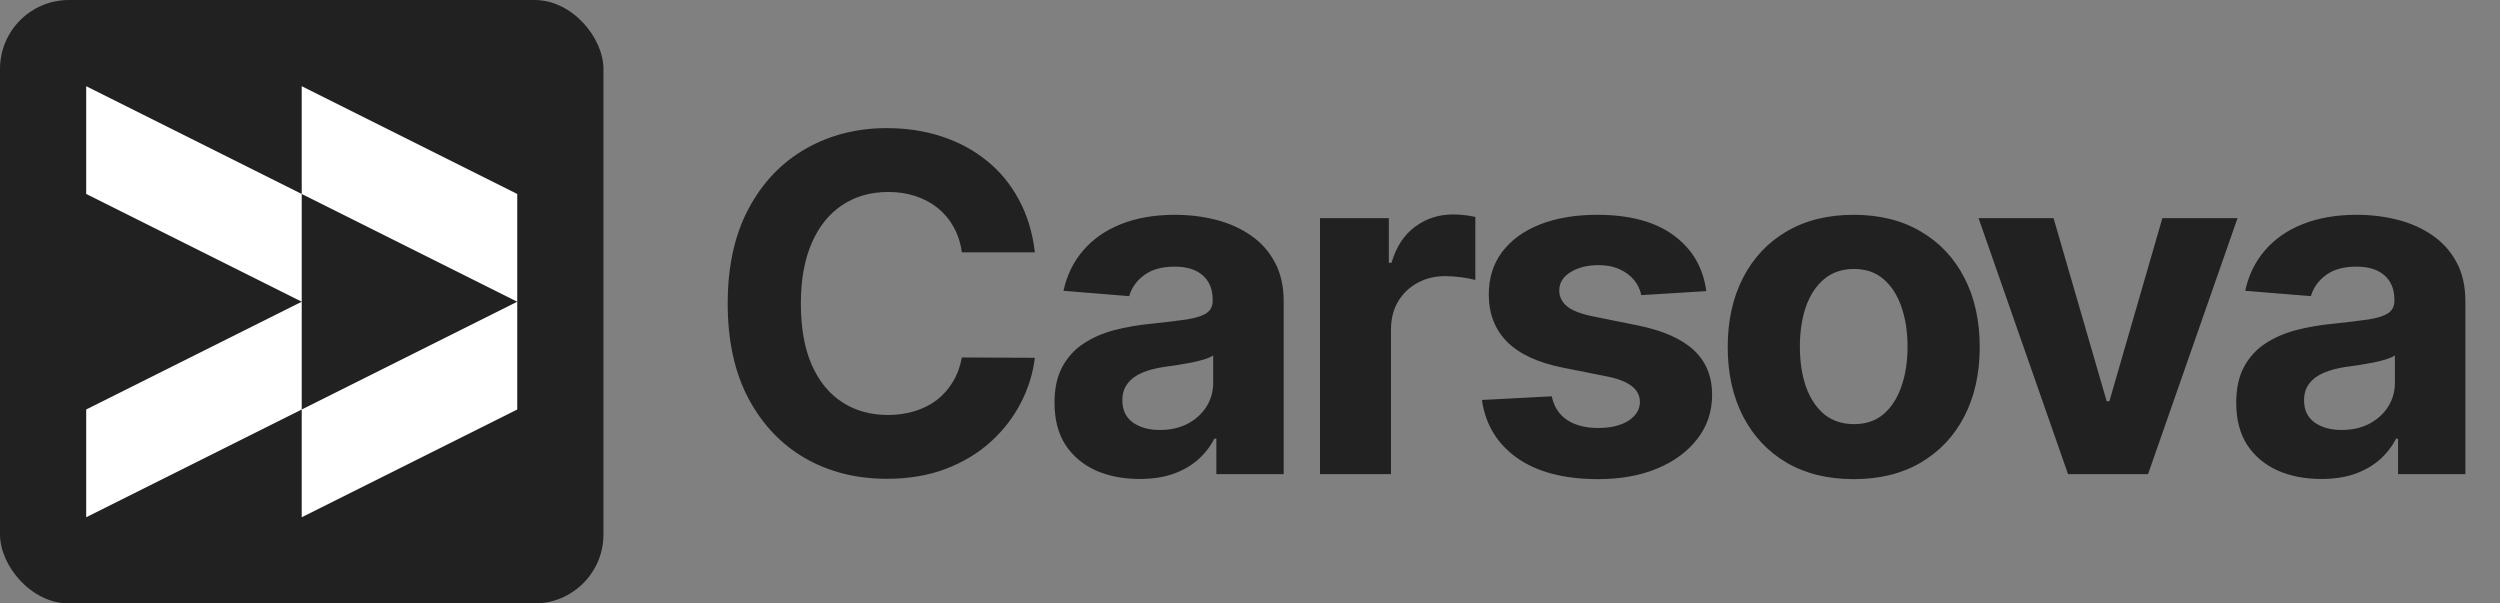 <svg width="116" height="28" viewBox="0 0 116 28" fill="none" xmlns="http://www.w3.org/2000/svg">
<rect x="0" y="0" width="116" height="28" fill="#808080" stroke="none"/>
<rect width="28" height="28" rx="3.2" fill="#212121"/>
<path fill-rule="evenodd" clip-rule="evenodd" d="M4 4L4 9L14 14L4 19L4 24L14 19V24L24 19V14V9L14 4V9L4 4ZM14 9V14V19L24 14L14 9Z" fill="white"/>
<path d="M48.018 11.707H44.63C44.569 11.268 44.442 10.879 44.252 10.539C44.061 10.193 43.816 9.9 43.517 9.657C43.218 9.415 42.872 9.229 42.48 9.1C42.094 8.971 41.674 8.907 41.22 8.907C40.4 8.907 39.686 9.111 39.078 9.518C38.469 9.92 37.998 10.508 37.663 11.281C37.327 12.05 37.16 12.983 37.16 14.081C37.16 15.21 37.327 16.159 37.663 16.927C38.003 17.695 38.477 18.275 39.086 18.667C39.694 19.059 40.398 19.255 41.197 19.255C41.645 19.255 42.06 19.195 42.442 19.077C42.829 18.958 43.171 18.785 43.47 18.559C43.77 18.326 44.017 18.046 44.213 17.716C44.414 17.386 44.553 17.009 44.63 16.587L48.018 16.602C47.93 17.329 47.711 18.03 47.36 18.706C47.015 19.376 46.548 19.976 45.961 20.507C45.378 21.033 44.682 21.451 43.873 21.76C43.068 22.064 42.158 22.216 41.143 22.216C39.73 22.216 38.467 21.897 37.353 21.258C36.245 20.618 35.368 19.693 34.724 18.481C34.084 17.27 33.765 15.803 33.765 14.081C33.765 12.354 34.09 10.884 34.739 9.673C35.389 8.461 36.27 7.538 37.384 6.904C38.498 6.265 39.751 5.945 41.143 5.945C42.06 5.945 42.911 6.074 43.695 6.332C44.483 6.59 45.182 6.966 45.791 7.461C46.399 7.951 46.894 8.551 47.275 9.263C47.662 9.974 47.91 10.789 48.018 11.707ZM52.873 22.224C52.115 22.224 51.44 22.093 50.847 21.83C50.254 21.562 49.785 21.167 49.44 20.647C49.099 20.121 48.929 19.466 48.929 18.682C48.929 18.022 49.05 17.468 49.293 17.02C49.535 16.571 49.865 16.21 50.283 15.937C50.7 15.664 51.175 15.457 51.706 15.318C52.242 15.179 52.804 15.081 53.392 15.024C54.082 14.952 54.639 14.885 55.062 14.823C55.485 14.756 55.791 14.658 55.982 14.529C56.173 14.4 56.269 14.21 56.269 13.957V13.911C56.269 13.421 56.114 13.042 55.804 12.774C55.5 12.506 55.067 12.372 54.505 12.372C53.912 12.372 53.441 12.503 53.09 12.766C52.739 13.024 52.507 13.349 52.394 13.741L49.347 13.493C49.502 12.771 49.806 12.147 50.26 11.621C50.713 11.091 51.298 10.683 52.015 10.4C52.737 10.111 53.572 9.967 54.521 9.967C55.181 9.967 55.812 10.044 56.415 10.198C57.024 10.353 57.562 10.593 58.032 10.918C58.506 11.243 58.88 11.66 59.153 12.171C59.426 12.676 59.563 13.282 59.563 13.988V22H56.439V20.353H56.346C56.155 20.724 55.9 21.051 55.58 21.335C55.261 21.613 54.876 21.832 54.428 21.992C53.979 22.147 53.461 22.224 52.873 22.224ZM53.817 19.951C54.301 19.951 54.73 19.855 55.101 19.665C55.472 19.468 55.763 19.206 55.975 18.876C56.186 18.546 56.292 18.172 56.292 17.754V16.494C56.188 16.561 56.047 16.623 55.866 16.679C55.691 16.731 55.492 16.78 55.271 16.826C55.049 16.867 54.827 16.906 54.606 16.942C54.384 16.973 54.183 17.002 54.002 17.027C53.616 17.084 53.278 17.174 52.989 17.298C52.701 17.422 52.476 17.589 52.317 17.801C52.157 18.007 52.077 18.265 52.077 18.574C52.077 19.023 52.239 19.365 52.564 19.603C52.894 19.835 53.312 19.951 53.817 19.951ZM61.248 22V10.121H64.442V12.194H64.566C64.782 11.457 65.145 10.9 65.656 10.523C66.166 10.142 66.754 9.951 67.419 9.951C67.584 9.951 67.762 9.961 67.953 9.982C68.144 10.003 68.311 10.031 68.456 10.067V12.99C68.301 12.944 68.087 12.903 67.814 12.867C67.54 12.831 67.29 12.812 67.064 12.812C66.579 12.812 66.146 12.918 65.764 13.13C65.388 13.336 65.089 13.624 64.867 13.996C64.651 14.367 64.542 14.795 64.542 15.28V22H61.248ZM79.171 13.508L76.155 13.694C76.104 13.436 75.993 13.204 75.823 12.998C75.653 12.787 75.428 12.619 75.15 12.495C74.876 12.367 74.549 12.302 74.168 12.302C73.657 12.302 73.227 12.41 72.876 12.627C72.525 12.838 72.35 13.122 72.35 13.478C72.35 13.761 72.464 14.001 72.691 14.197C72.917 14.393 73.307 14.55 73.858 14.669L76.008 15.102C77.163 15.339 78.024 15.72 78.591 16.246C79.158 16.772 79.442 17.463 79.442 18.319C79.442 19.097 79.213 19.78 78.754 20.368C78.3 20.956 77.676 21.415 76.882 21.745C76.093 22.07 75.183 22.232 74.152 22.232C72.58 22.232 71.327 21.905 70.394 21.25C69.466 20.59 68.922 19.693 68.762 18.559L72.002 18.388C72.1 18.868 72.337 19.234 72.714 19.487C73.09 19.734 73.572 19.858 74.16 19.858C74.737 19.858 75.201 19.747 75.552 19.525C75.908 19.298 76.088 19.007 76.093 18.651C76.088 18.352 75.962 18.107 75.714 17.917C75.467 17.721 75.085 17.571 74.57 17.468L72.513 17.058C71.353 16.826 70.489 16.424 69.922 15.852C69.36 15.28 69.079 14.55 69.079 13.663C69.079 12.9 69.285 12.243 69.698 11.691C70.115 11.139 70.7 10.714 71.453 10.415C72.211 10.116 73.098 9.967 74.114 9.967C75.614 9.967 76.794 10.284 77.656 10.918C78.522 11.552 79.027 12.415 79.171 13.508ZM86.012 22.232C84.811 22.232 83.772 21.977 82.896 21.466C82.025 20.951 81.352 20.234 80.877 19.316C80.403 18.394 80.166 17.324 80.166 16.107C80.166 14.88 80.403 13.808 80.877 12.89C81.352 11.967 82.025 11.25 82.896 10.74C83.772 10.224 84.811 9.967 86.012 9.967C87.214 9.967 88.25 10.224 89.121 10.74C89.998 11.25 90.673 11.967 91.147 12.89C91.622 13.808 91.859 14.88 91.859 16.107C91.859 17.324 91.622 18.394 91.147 19.316C90.673 20.234 89.998 20.951 89.121 21.466C88.25 21.977 87.214 22.232 86.012 22.232ZM86.028 19.68C86.574 19.68 87.031 19.525 87.397 19.216C87.763 18.901 88.039 18.474 88.224 17.932C88.415 17.391 88.51 16.775 88.51 16.084C88.51 15.393 88.415 14.777 88.224 14.236C88.039 13.694 87.763 13.266 87.397 12.952C87.031 12.637 86.574 12.48 86.028 12.48C85.476 12.48 85.012 12.637 84.636 12.952C84.265 13.266 83.984 13.694 83.793 14.236C83.607 14.777 83.514 15.393 83.514 16.084C83.514 16.775 83.607 17.391 83.793 17.932C83.984 18.474 84.265 18.901 84.636 19.216C85.012 19.525 85.476 19.68 86.028 19.68ZM103.822 10.121L99.669 22H95.957L91.804 10.121H95.284L97.751 18.62H97.875L100.334 10.121H103.822ZM107.705 22.224C106.947 22.224 106.272 22.093 105.679 21.83C105.086 21.562 104.617 21.167 104.271 20.647C103.931 20.121 103.761 19.466 103.761 18.682C103.761 18.022 103.882 17.468 104.124 17.02C104.367 16.571 104.697 16.21 105.114 15.937C105.532 15.664 106.006 15.457 106.537 15.318C107.073 15.179 107.635 15.081 108.223 15.024C108.914 14.952 109.471 14.885 109.894 14.823C110.316 14.756 110.623 14.658 110.814 14.529C111.005 14.4 111.1 14.21 111.1 13.957V13.911C111.1 13.421 110.945 13.042 110.636 12.774C110.332 12.506 109.899 12.372 109.337 12.372C108.744 12.372 108.272 12.503 107.921 12.766C107.571 13.024 107.339 13.349 107.225 13.741L104.178 13.493C104.333 12.771 104.637 12.147 105.091 11.621C105.545 11.091 106.13 10.683 106.846 10.4C107.568 10.111 108.404 9.967 109.352 9.967C110.012 9.967 110.644 10.044 111.247 10.198C111.855 10.353 112.394 10.593 112.863 10.918C113.338 11.243 113.711 11.66 113.985 12.171C114.258 12.676 114.394 13.282 114.394 13.988V22H111.27V20.353H111.177C110.987 20.724 110.731 21.051 110.412 21.335C110.092 21.613 109.708 21.832 109.259 21.992C108.811 22.147 108.293 22.224 107.705 22.224ZM108.648 19.951C109.133 19.951 109.561 19.855 109.932 19.665C110.303 19.468 110.595 19.206 110.806 18.876C111.017 18.546 111.123 18.172 111.123 17.754V16.494C111.02 16.561 110.878 16.623 110.698 16.679C110.523 16.731 110.324 16.78 110.102 16.826C109.881 16.867 109.659 16.906 109.437 16.942C109.216 16.973 109.014 17.002 108.834 17.027C108.447 17.084 108.11 17.174 107.821 17.298C107.532 17.422 107.308 17.589 107.148 17.801C106.988 18.007 106.908 18.265 106.908 18.574C106.908 19.023 107.071 19.365 107.396 19.603C107.726 19.835 108.143 19.951 108.648 19.951Z" fill="#212121"/>
</svg>

